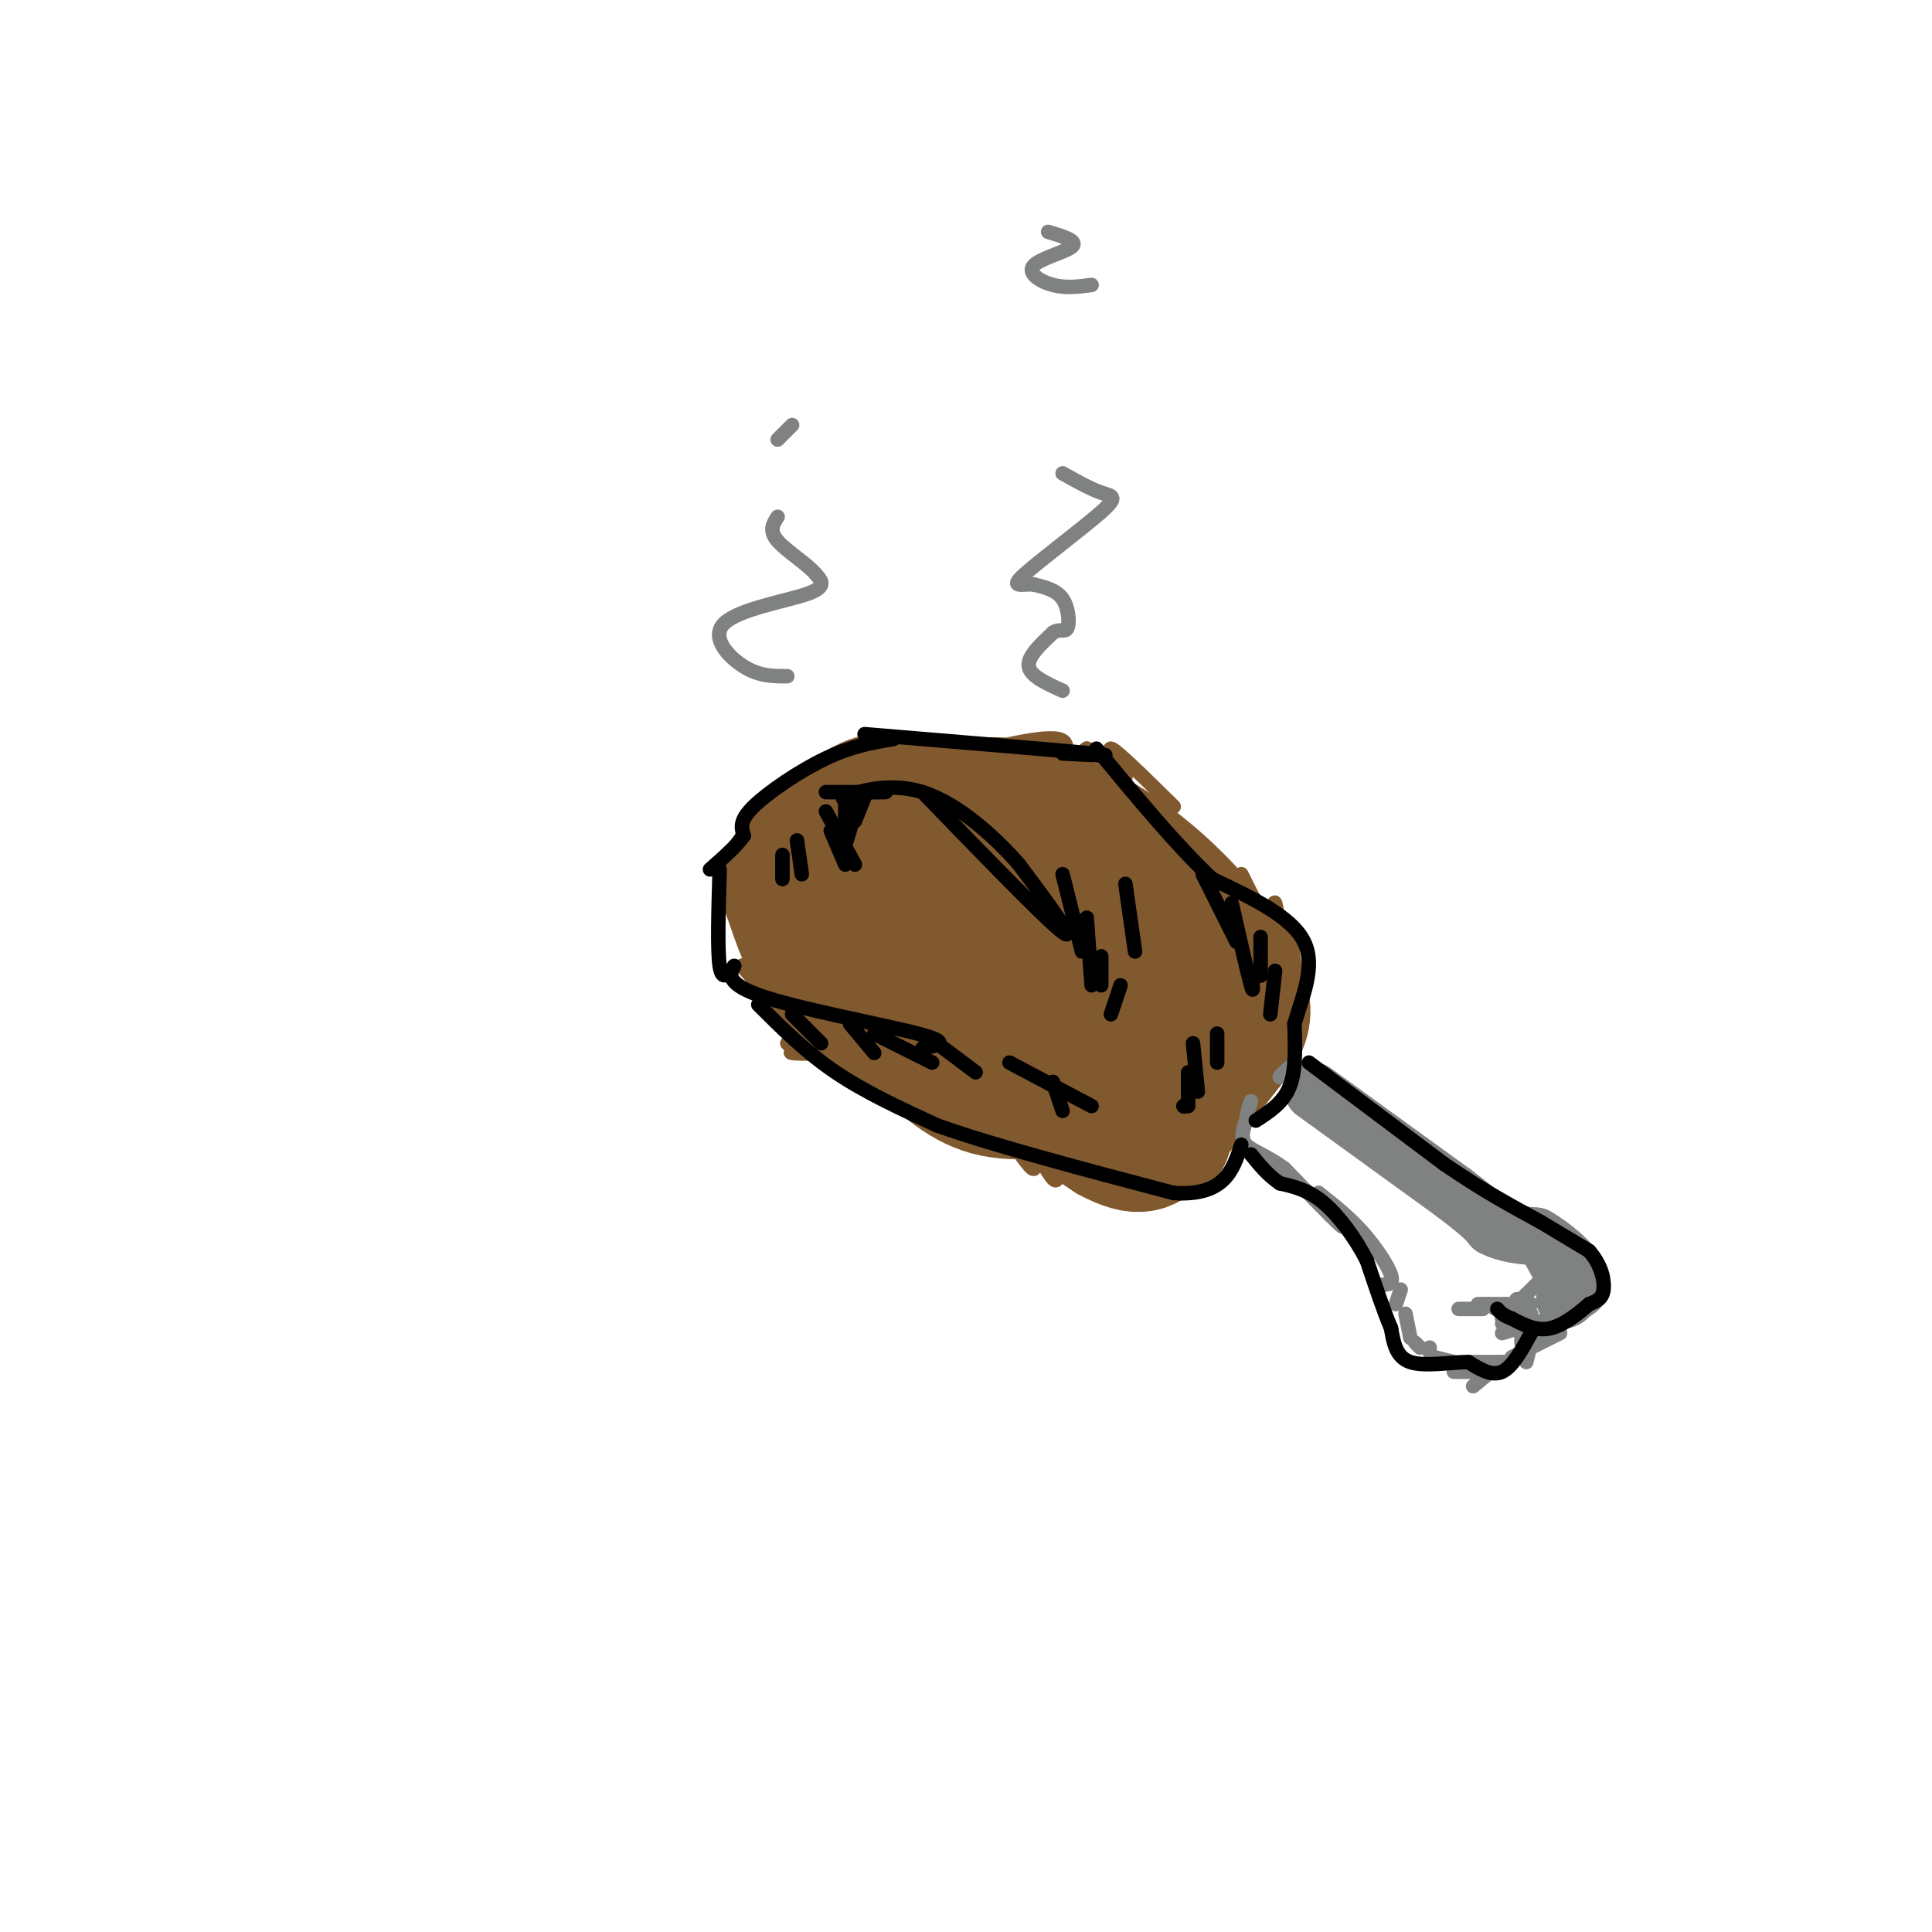 <svg viewBox='0 0 400 400' version='1.1' xmlns='http://www.w3.org/2000/svg' xmlns:xlink='http://www.w3.org/1999/xlink'><g fill='none' stroke='rgb(129,89,47)' stroke-width='28' stroke-linecap='round' stroke-linejoin='round'><path d='M178,182c-1.437,4.429 -2.874,8.858 -3,12c-0.126,3.142 1.057,4.997 4,8c2.943,3.003 7.644,7.156 14,11c6.356,3.844 14.365,7.381 20,9c5.635,1.619 8.896,1.320 11,0c2.104,-1.320 3.052,-3.660 4,-6'/><path d='M228,216c1.278,-1.880 2.473,-3.580 4,-6c1.527,-2.420 3.387,-5.560 -1,-13c-4.387,-7.440 -15.021,-19.180 -25,-24c-9.979,-4.820 -19.302,-2.721 -24,-1c-4.698,1.721 -4.771,3.063 -4,7c0.771,3.937 2.385,10.468 4,17'/><path d='M182,196c1.804,4.750 4.314,8.126 9,12c4.686,3.874 11.547,8.248 17,10c5.453,1.752 9.500,0.882 13,-1c3.500,-1.882 6.455,-4.777 8,-7c1.545,-2.223 1.679,-3.775 1,-7c-0.679,-3.225 -2.172,-8.122 -6,-13c-3.828,-4.878 -9.992,-9.736 -17,-14c-7.008,-4.264 -14.859,-7.932 -19,-7c-4.141,0.932 -4.570,6.466 -5,12'/><path d='M183,181c-0.024,4.924 2.416,11.234 5,15c2.584,3.766 5.314,4.987 11,8c5.686,3.013 14.330,7.818 22,10c7.670,2.182 14.365,1.739 16,-2c1.635,-3.739 -1.791,-10.776 -7,-18c-5.209,-7.224 -12.203,-14.635 -19,-19c-6.797,-4.365 -13.399,-5.682 -20,-7'/><path d='M191,168c-4.995,-1.979 -7.482,-3.425 -12,-1c-4.518,2.425 -11.067,8.722 -14,12c-2.933,3.278 -2.251,3.536 -1,7c1.251,3.464 3.072,10.132 8,16c4.928,5.868 12.964,10.934 21,16'/><path d='M193,218c5.639,4.511 9.238,7.789 17,8c7.762,0.211 19.689,-2.644 25,-4c5.311,-1.356 4.007,-1.211 4,-4c-0.007,-2.789 1.284,-8.511 -1,-14c-2.284,-5.489 -8.142,-10.744 -14,-16'/><path d='M224,188c-4.515,-4.336 -8.804,-7.176 -16,-9c-7.196,-1.824 -17.300,-2.633 -22,-2c-4.700,0.633 -3.996,2.709 -4,6c-0.004,3.291 -0.715,7.797 0,12c0.715,4.203 2.858,8.101 5,12'/><path d='M187,207c1.801,3.630 3.802,6.705 13,11c9.198,4.295 25.592,9.810 34,12c8.408,2.190 8.831,1.054 11,-2c2.169,-3.054 6.085,-8.027 10,-13'/><path d='M255,215c2.213,-3.266 2.745,-4.930 2,-8c-0.745,-3.070 -2.767,-7.544 -7,-13c-4.233,-5.456 -10.678,-11.892 -18,-17c-7.322,-5.108 -15.521,-8.888 -22,-10c-6.479,-1.112 -11.240,0.444 -16,2'/><path d='M194,169c-3.490,1.707 -4.214,4.973 -5,10c-0.786,5.027 -1.635,11.815 0,18c1.635,6.185 5.753,11.767 13,18c7.247,6.233 17.624,13.116 28,20'/><path d='M230,235c6.167,3.333 7.583,1.667 9,0'/><path d='M239,235c1.833,0.000 1.917,0.000 2,0'/></g>
<g fill='none' stroke='rgb(128,130,130)' stroke-width='12' stroke-linecap='round' stroke-linejoin='round'><path d='M272,226c0.000,0.000 29.000,21.000 29,21'/><path d='M301,247c6.167,4.667 7.083,5.833 8,7'/><path d='M309,254c2.833,1.500 5.917,1.750 9,2'/><path d='M318,256c3.489,1.911 7.711,5.689 9,8c1.289,2.311 -0.356,3.156 -2,4'/><path d='M325,268c-0.500,0.833 -0.750,0.917 -1,1'/></g>
<g fill='none' stroke='rgb(128,130,130)' stroke-width='3' stroke-linecap='round' stroke-linejoin='round'><path d='M316,259c0.000,0.000 6.000,11.000 6,11'/><path d='M321,262c0.000,0.000 -1.000,6.000 -1,6'/><path d='M319,265c0.000,0.000 -4.000,4.000 -4,4'/><path d='M316,268c0.000,0.000 -5.000,5.000 -5,5'/><path d='M314,269c0.000,0.000 0.000,2.000 0,2'/><path d='M317,272c0.000,0.000 -6.000,2.000 -6,2'/><path d='M324,272c0.000,0.000 -13.000,4.000 -13,4'/><path d='M315,274c0.000,0.000 -7.000,-4.000 -7,-4'/><path d='M317,270c0.000,0.000 -11.000,0.000 -11,0'/><path d='M307,271c0.000,0.000 -5.000,0.000 -5,0'/><path d='M315,274c0.000,0.000 0.000,4.000 0,4'/><path d='M318,274c0.000,0.000 -2.000,8.000 -2,8'/><path d='M323,276c0.000,0.000 -10.000,5.000 -10,5'/><path d='M311,282c0.000,0.000 -6.000,5.000 -6,5'/><path d='M313,282c0.000,0.000 -9.000,0.000 -9,0'/><path d='M311,284c0.000,0.000 -10.000,0.000 -10,0'/><path d='M301,282c0.000,0.000 -4.000,-1.000 -4,-1'/><path d='M296,279c0.000,0.000 0.000,1.000 0,1'/><path d='M293,278c0.000,0.000 1.000,1.000 1,1'/><path d='M291,272c0.000,0.000 1.000,5.000 1,5'/><path d='M290,267c0.000,0.000 -1.000,3.000 -1,3'/><path d='M286,266c1.311,-0.022 2.622,-0.044 2,-2c-0.622,-1.956 -3.178,-5.844 -6,-9c-2.822,-3.156 -5.911,-5.578 -9,-8'/><path d='M273,247c0.244,0.844 5.356,6.956 5,7c-0.356,0.044 -6.178,-5.978 -12,-12'/><path d='M266,242c-3.644,-2.756 -6.756,-3.644 -8,-5c-1.244,-1.356 -0.622,-3.178 0,-5'/><path d='M258,232c0.167,-1.500 0.583,-2.750 1,-4'/><path d='M269,225c0.000,0.000 -2.000,-3.000 -2,-3'/><path d='M267,221c-1.167,1.000 -2.333,2.000 -2,2c0.333,0.000 2.167,-1.000 4,-2'/></g>
<g fill='none' stroke='rgb(129,89,47)' stroke-width='3' stroke-linecap='round' stroke-linejoin='round'><path d='M162,193c-1.851,1.696 -3.702,3.393 -1,8c2.702,4.607 9.958,12.125 8,11c-1.958,-1.125 -13.131,-10.893 -15,-12c-1.869,-1.107 5.565,6.446 13,14'/><path d='M167,214c0.583,3.071 -4.458,3.750 -3,4c1.458,0.250 9.417,0.071 11,0c1.583,-0.071 -3.208,-0.036 -8,0'/><path d='M167,218c-2.000,-0.333 -3.000,-1.167 -4,-2'/><path d='M193,158c11.111,-2.867 22.222,-5.733 26,-5c3.778,0.733 0.222,5.067 0,6c-0.222,0.933 2.889,-1.533 6,-4'/><path d='M225,155c3.071,1.238 7.750,6.333 8,6c0.250,-0.333 -3.929,-6.095 -3,-6c0.929,0.095 6.964,6.048 13,12'/><path d='M257,181c2.476,4.994 4.952,9.988 6,10c1.048,0.012 0.667,-4.958 1,-4c0.333,0.958 1.381,7.845 2,10c0.619,2.155 0.810,-0.423 1,-3'/><path d='M267,194c0.333,0.500 0.667,3.250 1,6'/><path d='M208,234c2.649,4.030 5.298,8.060 6,8c0.702,-0.060 -0.542,-4.208 0,-4c0.542,0.208 2.869,4.774 4,6c1.131,1.226 1.065,-0.887 1,-3'/></g>
<g fill='none' stroke='rgb(0,0,0)' stroke-width='3' stroke-linecap='round' stroke-linejoin='round'><path d='M149,180c-0.250,8.333 -0.500,16.667 0,20c0.500,3.333 1.750,1.667 3,0'/><path d='M152,200c-0.357,0.917 -2.750,3.208 5,6c7.750,2.792 25.643,6.083 33,8c7.357,1.917 4.179,2.458 1,3'/><path d='M209,220c0.000,0.000 17.000,9.000 17,9'/><path d='M191,164c12.833,13.250 25.667,26.500 29,29c3.333,2.500 -2.833,-5.750 -9,-14'/><path d='M211,179c-4.905,-5.631 -12.667,-12.708 -20,-15c-7.333,-2.292 -14.238,0.202 -16,1c-1.762,0.798 1.619,-0.101 5,-1'/><path d='M180,164c1.978,-0.156 4.422,-0.044 3,0c-1.422,0.044 -6.711,0.022 -12,0'/><path d='M233,183c0.000,0.000 2.000,14.000 2,14'/><path d='M179,152c20.083,1.667 40.167,3.333 47,4c6.833,0.667 0.417,0.333 -6,0'/><path d='M185,153c-4.289,0.711 -8.578,1.422 -14,4c-5.422,2.578 -11.978,7.022 -15,10c-3.022,2.978 -2.511,4.489 -2,6'/><path d='M154,173c-1.500,2.167 -4.250,4.583 -7,7'/><path d='M157,208c4.917,4.917 9.833,9.833 16,14c6.167,4.167 13.583,7.583 21,11'/><path d='M194,233c11.667,4.167 30.333,9.083 49,14'/><path d='M243,247c10.500,0.667 12.250,-4.667 14,-10'/><path d='M260,232c2.833,-1.833 5.667,-3.667 7,-7c1.333,-3.333 1.167,-8.167 1,-13'/><path d='M268,212c1.444,-5.222 4.556,-11.778 2,-17c-2.556,-5.222 -10.778,-9.111 -19,-13'/><path d='M251,182c-7.167,-6.667 -15.583,-16.833 -24,-27'/><path d='M249,181c0.000,0.000 7.000,14.000 7,14'/><path d='M255,187c1.667,7.333 3.333,14.667 4,17c0.667,2.333 0.333,-0.333 0,-3'/><path d='M261,194c0.000,0.000 0.000,8.000 0,8'/><path d='M264,201c0.000,0.000 -1.000,9.000 -1,9'/><path d='M220,181c0.000,0.000 4.000,16.000 4,16'/><path d='M225,190c0.000,0.000 1.000,14.000 1,14'/><path d='M228,198c0.000,0.000 0.000,6.000 0,6'/><path d='M232,204c0.000,0.000 -2.000,6.000 -2,6'/><path d='M164,210c0.000,0.000 6.000,6.000 6,6'/><path d='M176,212c0.000,0.000 5.000,6.000 5,6'/><path d='M181,214c0.000,0.000 12.000,6.000 12,6'/><path d='M194,216c0.000,0.000 8.000,6.000 8,6'/><path d='M218,224c0.000,0.000 2.000,6.000 2,6'/><path d='M179,165c0.000,0.000 -2.000,5.000 -2,5'/><path d='M178,165c0.000,0.000 -3.000,10.000 -3,10'/><path d='M175,165c0.000,0.000 0.000,11.000 0,11'/><path d='M171,168c0.000,0.000 6.000,11.000 6,11'/><path d='M172,172c0.000,0.000 3.000,7.000 3,7'/><path d='M165,174c0.000,0.000 1.000,7.000 1,7'/><path d='M162,177c0.000,0.000 0.000,5.000 0,5'/><path d='M252,214c0.000,0.000 0.000,6.000 0,6'/><path d='M247,216c0.000,0.000 1.000,10.000 1,10'/><path d='M246,222c0.000,0.000 0.000,7.000 0,7'/><path d='M245,229c0.000,0.000 0.100,0.100 0.1,0.1'/><path d='M271,220c0.000,0.000 28.000,21.000 28,21'/><path d='M299,241c8.000,5.500 14.000,8.750 20,12'/><path d='M319,253c5.000,3.000 7.500,4.500 10,6'/><path d='M329,259c2.356,2.578 3.244,6.022 3,8c-0.244,1.978 -1.622,2.489 -3,3'/><path d='M329,270c-1.889,1.667 -5.111,4.333 -8,5c-2.889,0.667 -5.444,-0.667 -8,-2'/><path d='M313,273c-1.833,-0.667 -2.417,-1.333 -3,-2'/><path d='M317,276c-1.917,3.500 -3.833,7.000 -6,8c-2.167,1.000 -4.583,-0.500 -7,-2'/><path d='M304,282c-3.578,0.000 -9.022,1.000 -12,0c-2.978,-1.000 -3.489,-4.000 -4,-7'/><path d='M288,275c-1.500,-3.500 -3.250,-8.750 -5,-14'/><path d='M283,261c-2.378,-4.667 -5.822,-9.333 -9,-12c-3.178,-2.667 -6.089,-3.333 -9,-4'/><path d='M265,245c-2.500,-1.667 -4.250,-3.833 -6,-6'/></g>
<g fill='none' stroke='rgb(128,130,130)' stroke-width='3' stroke-linecap='round' stroke-linejoin='round'><path d='M220,143c-3.333,-1.500 -6.667,-3.000 -7,-5c-0.333,-2.000 2.333,-4.500 5,-7'/><path d='M218,131c1.440,-0.988 2.542,0.042 3,-1c0.458,-1.042 0.274,-4.155 -1,-6c-1.274,-1.845 -3.637,-2.423 -6,-3'/><path d='M214,121c-2.325,-0.180 -5.139,0.869 -2,-2c3.139,-2.869 12.230,-9.657 16,-13c3.770,-3.343 2.220,-3.241 0,-4c-2.220,-0.759 -5.110,-2.380 -8,-4'/><path d='M226,59c-2.661,0.351 -5.321,0.702 -8,0c-2.679,-0.702 -5.375,-2.458 -4,-4c1.375,-1.542 6.821,-2.869 8,-4c1.179,-1.131 -1.911,-2.065 -5,-3'/><path d='M163,140c-2.857,0.018 -5.714,0.036 -9,-2c-3.286,-2.036 -7.000,-6.125 -4,-9c3.000,-2.875 12.714,-4.536 17,-6c4.286,-1.464 3.143,-2.732 2,-4'/><path d='M169,119c-1.467,-1.956 -6.133,-4.844 -8,-7c-1.867,-2.156 -0.933,-3.578 0,-5'/><path d='M161,91c0.000,0.000 3.000,-3.000 3,-3'/></g>
</svg>
